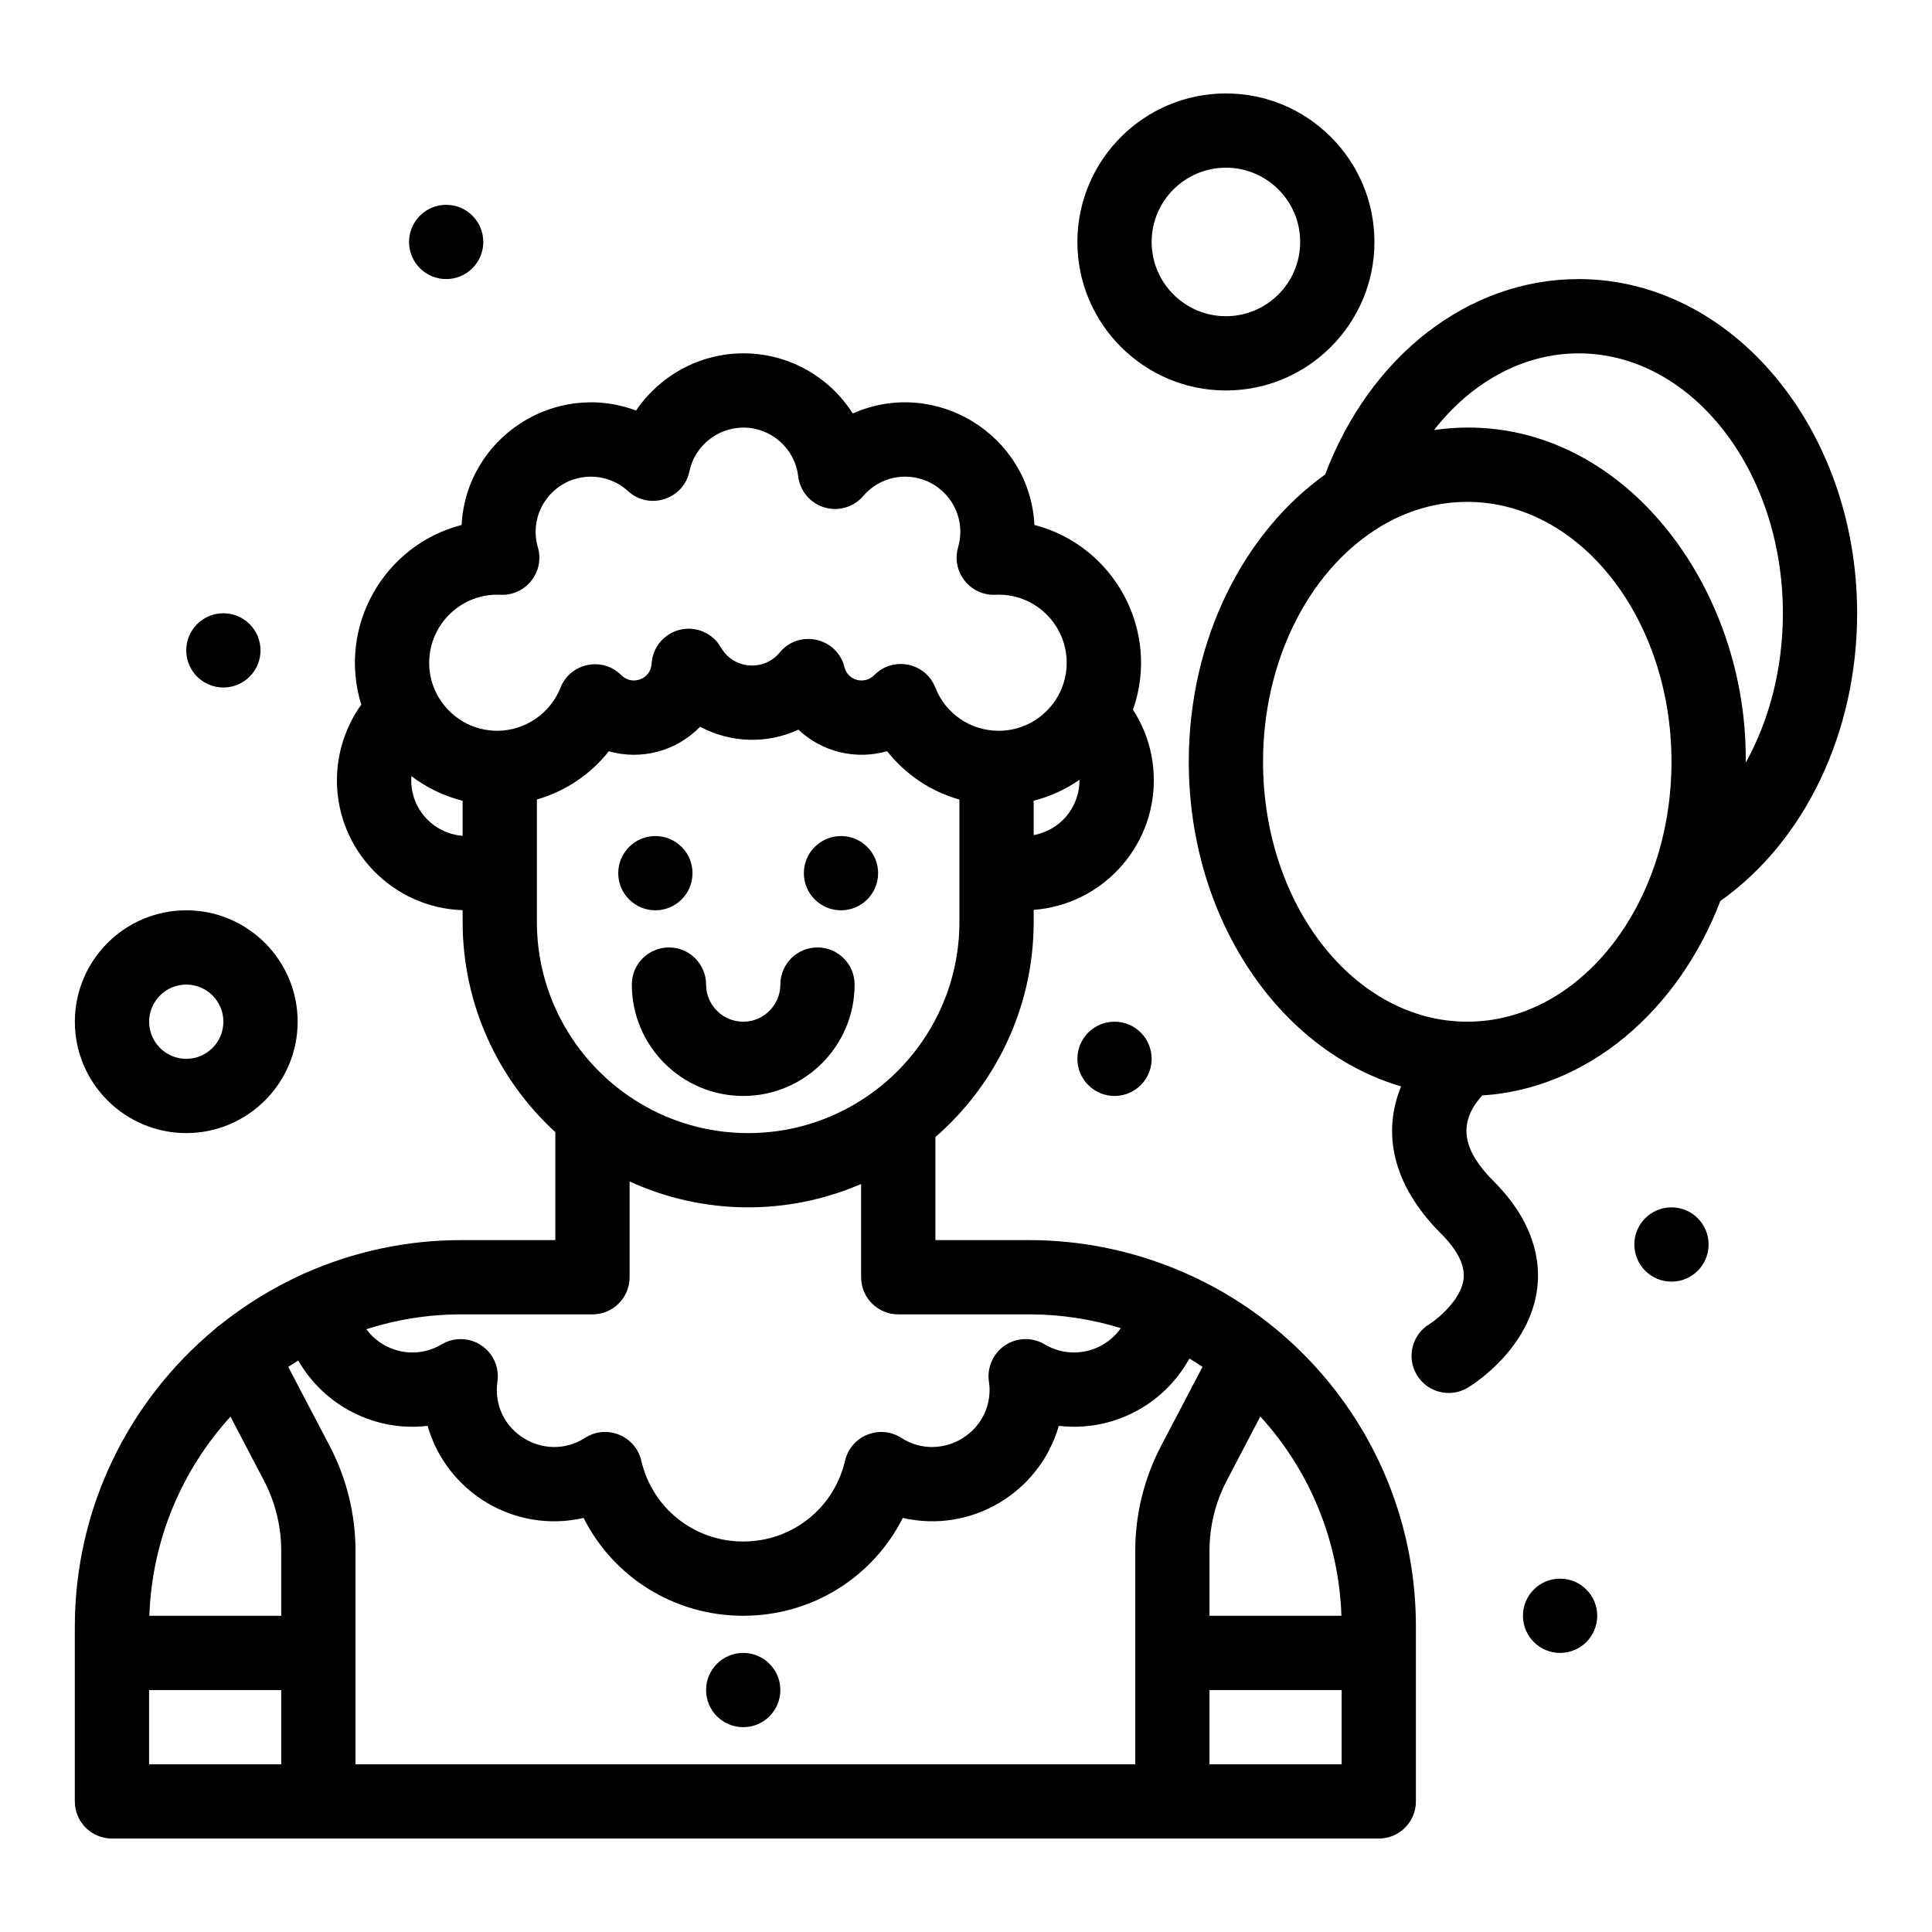 <?xml version="1.0" encoding="UTF-8"?>
<!-- Uploaded to: ICON Repo, www.iconrepo.com, Generator: ICON Repo Mixer Tools -->
<svg fill="#000000" width="800px" height="800px" version="1.1" viewBox="144 144 512 512" xmlns="http://www.w3.org/2000/svg">
 <g>
  <path d="m376.71 375.4c0 5.434-4.406 9.84-9.84 9.84s-9.84-4.406-9.84-9.84c0-5.434 4.406-9.84 9.84-9.84s9.84 4.406 9.84 9.84"/>
  <path d="m272.08 208.12c0 5.434-4.406 9.84-9.84 9.84-5.434 0-9.84-4.406-9.84-9.84 0-5.434 4.406-9.84 9.84-9.84 5.434 0 9.84 4.406 9.84 9.84"/>
  <path d="m596.8 473.8c0 5.438-4.406 9.844-9.84 9.844-5.438 0-9.844-4.406-9.844-9.844 0-5.434 4.406-9.84 9.844-9.84 5.434 0 9.84 4.406 9.84 9.84"/>
  <path d="m350.8 591.88c0 5.434-4.402 9.84-9.84 9.84-5.434 0-9.84-4.406-9.84-9.84s4.406-9.84 9.84-9.84c5.438 0 9.84 4.406 9.84 9.84"/>
  <path d="m567.28 572.2c0 5.434-4.402 9.84-9.84 9.84-5.434 0-9.84-4.406-9.84-9.84 0-5.434 4.406-9.84 9.84-9.84 5.438 0 9.84 4.406 9.84 9.84"/>
  <path d="m449.2 424.6c0 5.434-4.406 9.84-9.84 9.84s-9.84-4.406-9.84-9.84 4.406-9.84 9.84-9.84 9.84 4.406 9.84 9.84"/>
  <path d="m213.04 316.36c0 5.434-4.406 9.84-9.84 9.84-5.438 0-9.84-4.406-9.84-9.84 0-5.438 4.402-9.84 9.84-9.84 5.434 0 9.84 4.402 9.84 9.84"/>
  <path d="m327.52 375.4c0 5.434-4.406 9.84-9.84 9.84-5.434 0-9.84-4.406-9.84-9.84 0-5.434 4.406-9.84 9.84-9.84 5.434 0 9.84 4.406 9.84 9.84"/>
  <path d="m193.36 444.28c16.277 0 29.52-13.242 29.52-29.52 0-16.277-13.242-29.52-29.52-29.52s-29.52 13.242-29.52 29.52c-0.004 16.277 13.242 29.52 29.52 29.52zm0-39.359c5.426 0 9.84 4.414 9.84 9.84 0 5.426-4.414 9.84-9.84 9.84s-9.84-4.414-9.84-9.84c0-5.426 4.414-9.84 9.84-9.84z"/>
  <path d="m468.88 247.48c21.703 0 39.359-17.656 39.359-39.359 0-21.703-17.656-39.359-39.359-39.359s-39.359 17.656-39.359 39.359c0 21.703 17.656 39.359 39.359 39.359zm0-59.039c10.852 0 19.68 8.828 19.68 19.68 0 10.852-8.828 19.68-19.68 19.68-10.852 0-19.68-8.828-19.68-19.68 0-10.852 8.828-19.68 19.68-19.68z"/>
  <path d="m458.05 481.35c-0.461-0.242-0.941-0.453-1.441-0.621-12.527-5.281-26.078-8.09-39.828-8.09h-24.891v-27.297c15.941-13.883 26.047-34.305 26.047-57.055v-3.16c17.777-1.34 31.836-16.219 31.836-34.332 0-6.734-1.93-13.18-5.519-18.703 7.375-21-5.023-43.5-26.117-48.969-1.246-23.926-26.238-39.273-48.145-29.547-6.125-9.641-16.895-15.941-28.98-15.941-11.629 0-22.203 5.941-28.445 15.16-21.73-8.098-45.039 7.34-46.238 30.328-20.656 5.348-32.961 26.984-26.59 47.617-4.152 5.805-6.449 12.824-6.449 20.055 0 18.613 14.844 33.812 33.312 34.41v3.082c0 22.043 9.48 41.91 24.57 55.754v28.598h-24.891c-14.621 0-28.531 3.086-41.125 8.625-0.438 0.156-0.855 0.348-1.258 0.559-7.742 3.531-14.965 8.004-21.535 13.262-0.594 0.387-1.129 0.828-1.613 1.316-22.543 18.809-36.918 47.102-36.918 78.691v46.305c0 5.434 4.406 9.84 9.84 9.84h335.72c5.434 0 9.84-4.406 9.84-9.84v-46.305c0.004-42.039-25.211-77.934-61.18-93.742zm-219.84 73.605c0-9.617-2.359-19.203-6.824-27.723l-10.992-20.984c0.867-0.582 1.75-1.148 2.644-1.695 6.906 11.992 20.352 18.953 34.277 17.316 5.039 17.574 23.082 28.605 41.344 24.398 7.902 15.688 24.016 25.93 42.293 25.93 18.277 0 34.391-10.242 42.297-25.934 18.246 4.203 36.301-6.809 41.344-24.398 14.008 1.656 27.742-5.356 34.602-17.836 1.18 0.703 2.344 1.434 3.488 2.195l-11.008 21.008c-4.461 8.52-6.82 18.105-6.82 27.723l-0.004 56.602h-206.64zm226.32 0c0-6.449 1.582-12.875 4.574-18.59l8.895-16.98c13.168 14.441 20.812 33.051 21.492 52.812h-34.965zm-46.598-189.64v-9.121c4.41-1.117 8.508-3.016 12.148-5.539 0 7.648-5.441 13.461-12.148 14.66zm-141.33-63.695c6.727 0.344 11.828-6.07 9.941-12.57-2.734-9.43 4.356-18.727 14.023-18.727 3.668 0 7.172 1.359 9.863 3.824 5.617 5.141 14.719 2.211 16.277-5.246 1.402-6.711 7.414-11.582 14.297-11.582 7.406 0 13.648 5.543 14.527 12.895 0.461 3.879 3.176 7.117 6.914 8.25 3.738 1.133 7.793-0.051 10.332-3.019 2.785-3.258 6.824-5.125 11.086-5.125 9.684 0 16.781 9.293 14.047 18.727-1.883 6.496 3.207 12.914 9.941 12.57 10.211-0.484 18.836 7.746 18.836 18.02 0 9.941-8.078 18.027-18.008 18.027-7.477 0-14.074-4.496-16.805-11.453-2.594-6.609-11.164-8.398-16.176-3.305-2.609 2.648-7.031 1.43-7.902-2.098-1.934-7.84-12.008-10.137-17.148-3.902-4.266 5.176-12.324 4.418-15.598-1.324-2.16-3.793-6.562-5.707-10.812-4.699-4.246 1.004-7.324 4.688-7.562 9.047-0.219 4.031-5.148 5.891-8.004 3.012-4.996-5.035-13.539-3.285-16.141 3.32-2.688 6.82-9.426 11.402-16.766 11.402-9.941 0-18.027-8.086-18.027-18.027 0.008-10.277 8.672-18.52 18.863-18.016zm-23.574 48.066c3.984 3.023 8.582 5.273 13.574 6.523v9.293c-7.844-0.598-14.188-7.398-13.574-15.816zm33.254 38.605v-32.418c7.547-2.164 14.199-6.625 19.055-12.777 8.445 2.394 17.793 0.117 24.199-6.508 8.09 4.336 17.75 4.621 26.051 0.777 6.281 5.949 15.254 8.082 23.512 5.707 4.875 6.191 11.566 10.664 19.16 12.824v32.398c0 30.871-25.117 55.988-55.988 55.988-30.871-0.004-55.988-25.117-55.988-55.992zm14.73 104.03c5.434 0 9.84-4.406 9.84-9.84v-25.379c19.543 8.957 41.863 9.102 61.355 0.668v24.711c0 5.434 4.406 9.84 9.84 9.84h34.73c8.27 0 16.449 1.25 24.266 3.648-2.766 3.922-7.316 6.453-12.426 6.453-2.75 0-5.363-0.727-7.762-2.156-3.254-1.941-7.336-1.844-10.492 0.258-3.156 2.102-4.824 5.828-4.293 9.578 0.125 0.871 0.184 1.559 0.184 2.16 0 12.004-13.332 19.266-23.398 12.793-5.699-3.668-13.359-0.594-14.906 6.047-2.934 12.609-14.035 21.418-27 21.418-12.961 0-24.066-8.809-27-21.418-1.535-6.602-9.168-9.734-14.906-6.047-10.734 6.902-25.082-1.848-23.215-14.953 0.535-3.754-1.137-7.481-4.293-9.578-3.156-2.098-7.238-2.199-10.492-0.258-6.887 4.109-15.398 2.125-19.965-4.012 7.949-2.547 16.414-3.934 25.199-3.934zm-95.934 27.105 8.875 16.941c2.992 5.715 4.574 12.141 4.574 18.59v17.242h-34.945c0.703-20.277 8.711-38.727 21.496-52.773zm-21.566 72.453h35.02v19.68h-35.02zm281.02 19.68v-19.68h35.02v19.68z"/>
  <path d="m636.16 306.52c0-48.832-33.105-88.559-73.801-88.559-29.148 0-55.219 20.215-67.18 51.785-21.621 15.457-36.141 43.797-36.141 76.133 0 41.582 24.008 76.559 56.266 86.027-4.805 11.707-2.856 25.578 10.574 39.012 4.379 4.379 6.394 8.414 5.988 11.988-0.633 5.566-6.949 10.68-9.059 12-4.644 2.82-6.125 8.871-3.305 13.516 2.836 4.668 8.895 6.113 13.516 3.305 1.676-1.02 16.449-10.414 18.375-26.414 0.82-6.805-0.527-17.238-11.605-28.316-7.461-7.457-10.117-14.879-2.973-22.691 28.02-1.797 51.938-22.441 63.094-51.531 22.441-15.883 36.25-44.75 36.25-76.254zm-103.32 108.24c-29.844 0-54.121-30.898-54.121-68.879 0-26.715 12.02-49.91 29.531-61.328 0.383-0.219 0.758-0.457 1.109-0.723 7.106-4.375 15.07-6.828 23.48-6.828 29.844 0 54.121 30.898 54.121 68.879 0 37.98-24.281 68.879-54.121 68.879zm-8.809-156.8c9.984-12.766 23.68-20.316 38.328-20.316 29.844 0 54.121 30.898 54.121 68.879 0 14.512-3.539 28.23-9.844 39.59 0.605-48.895-35.789-94.863-82.605-88.152z"/>
  <path d="m311.44 404.92c0 16.277 13.242 29.52 29.52 29.52 16.277 0 29.52-13.242 29.52-29.52 0-5.434-4.406-9.84-9.84-9.84-5.434 0-9.84 4.406-9.84 9.84 0 5.426-4.414 9.84-9.84 9.84s-9.84-4.414-9.84-9.84c0-5.434-4.406-9.84-9.84-9.84s-9.84 4.406-9.84 9.84z"/>
 </g>
</svg>